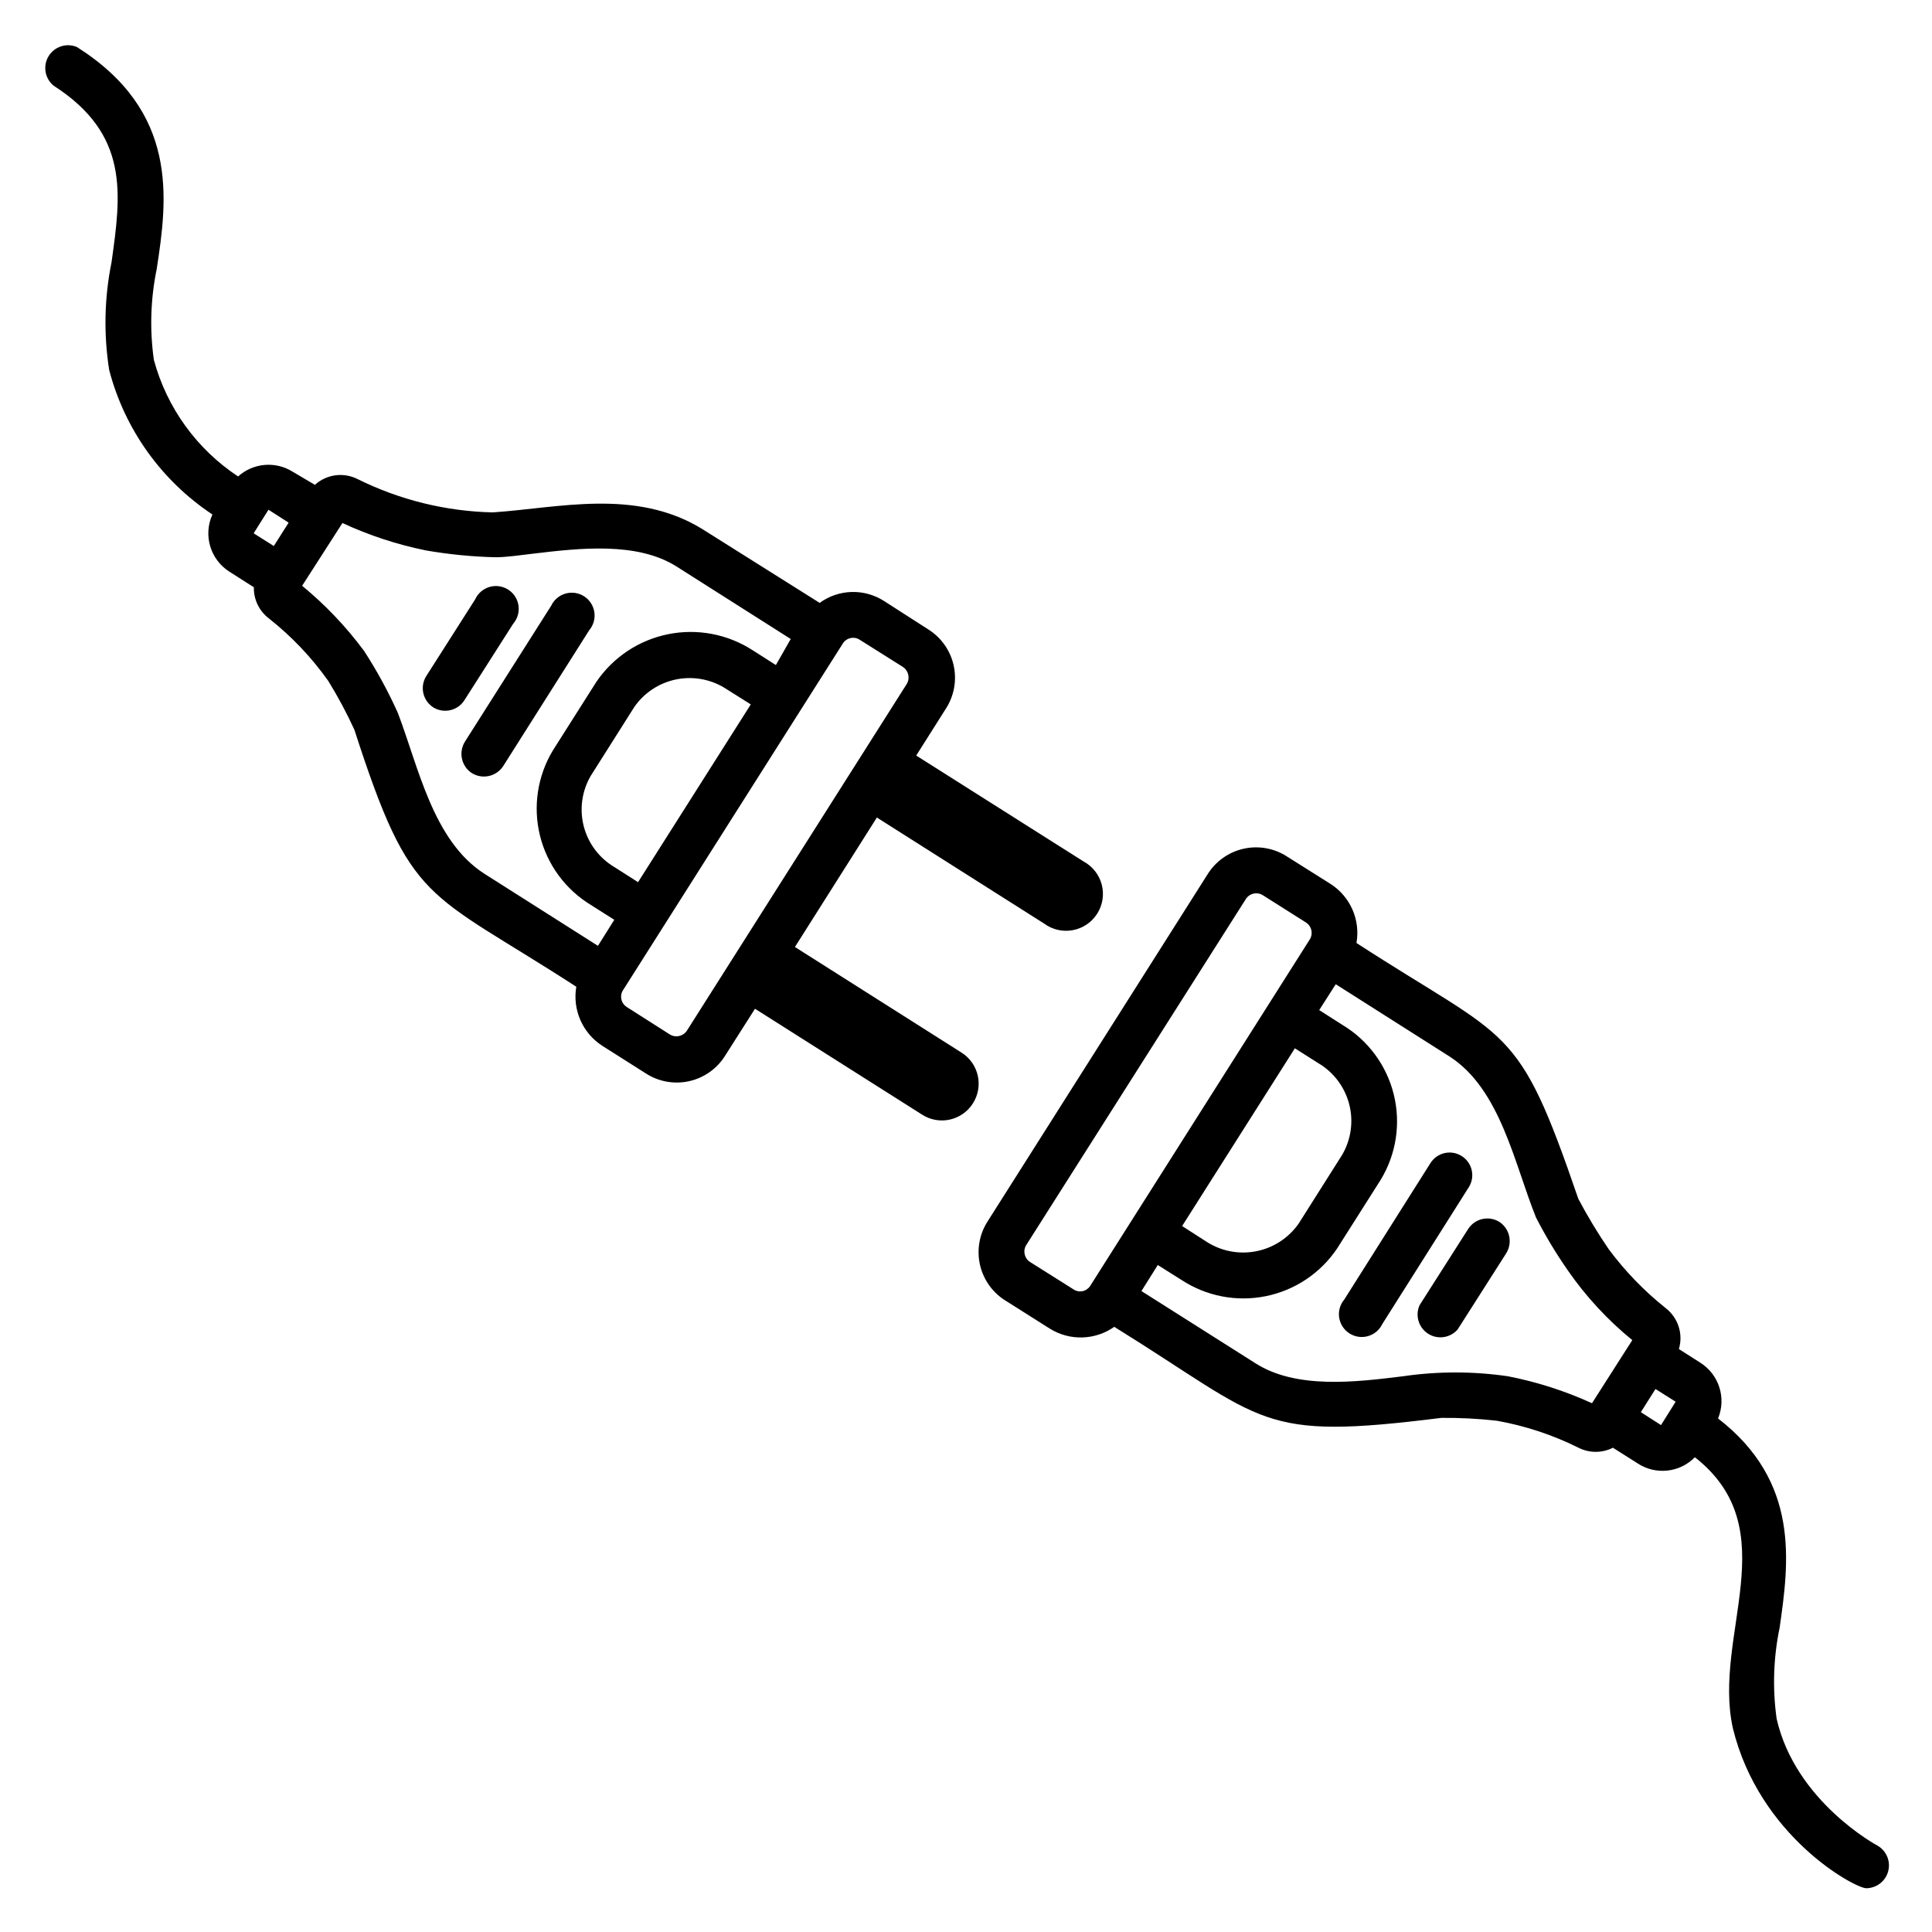 <?xml version="1.0" encoding="UTF-8"?>
<!-- Uploaded to: SVG Find, www.svgrepo.com, Generator: SVG Find Mixer Tools -->
<svg fill="#000000" width="800px" height="800px" version="1.1" viewBox="144 144 512 512" xmlns="http://www.w3.org/2000/svg">
 <g>
  <path d="m269.01 348.86c2.828 1.773 6.555 0.941 8.363-1.867l22.773-35.973v0.004c1.121-1.328 1.621-3.078 1.363-4.797-0.258-1.723-1.242-3.246-2.703-4.191-1.461-0.941-3.258-1.211-4.93-0.734-1.676 0.477-3.062 1.652-3.809 3.223l-22.824 35.973h0.004c-1.793 2.801-1.008 6.523 1.762 8.363z"/>
  <path d="m258.93 331.53c2.84 1.664 6.492 0.746 8.211-2.066l12.848-20.152c1.152-1.324 1.668-3.086 1.418-4.828-0.25-1.738-1.246-3.281-2.727-4.227-1.477-0.949-3.297-1.203-4.981-0.703s-3.066 1.707-3.789 3.309l-12.848 20.152c-0.914 1.367-1.23 3.047-0.879 4.656 0.352 1.605 1.344 3 2.746 3.859z"/>
  <path d="m531.39 450.38c-1.348-0.863-2.984-1.152-4.543-0.801-1.562 0.352-2.918 1.309-3.769 2.664l-22.82 36.125c-1.125 1.328-1.621 3.074-1.367 4.797 0.258 1.719 1.242 3.246 2.703 4.188 1.461 0.945 3.262 1.211 4.934 0.734 1.672-0.477 3.059-1.648 3.805-3.219l22.773-36.023c0.926-1.34 1.266-3 0.941-4.598-0.32-1.594-1.281-2.992-2.656-3.867z"/>
  <path d="m541.42 467.86c-1.355-0.867-3-1.156-4.57-0.809-1.566 0.352-2.934 1.312-3.793 2.672l-12.848 20.152c-1.23 2.734-0.273 5.957 2.254 7.574 2.527 1.617 5.856 1.137 7.824-1.125l12.848-20.152h-0.004c1.77-2.781 1.012-6.461-1.711-8.312z"/>
  <path d="m641.47 633.06s-21.664-11.586-26.652-33.605h0.004c-1.121-8.031-0.848-16.195 0.805-24.133 2.469-17.332 5.441-38.594-16.324-55.418 2.231-5.406 0.254-11.633-4.684-14.762l-5.691-3.629h-0.004c1.188-3.981-0.195-8.281-3.477-10.832-5.688-4.531-10.77-9.781-15.113-15.617-2.93-4.297-5.621-8.754-8.059-13.352-16.176-47.207-17.887-41.262-58.797-67.812 0.527-3 0.152-6.09-1.074-8.879-1.23-2.789-3.258-5.152-5.828-6.789l-11.438-7.203c-3.414-2.238-7.594-3-11.578-2.106-3.988 0.891-7.441 3.359-9.582 6.84l-58.238 91.895c-2.227 3.457-2.949 7.676-2 11.68 0.953 4 3.492 7.445 7.039 9.531l11.387 7.203c2.582 1.621 5.582 2.445 8.633 2.363 3.047-0.082 6.004-1.059 8.496-2.816 40.605 25.191 37.988 30.23 86.656 24.133h-0.004c4.918-0.047 9.828 0.203 14.715 0.754 7.523 1.34 14.82 3.75 21.66 7.156 2.867 1.453 6.254 1.453 9.121 0l6.602 4.18h-0.004c4.793 3.121 11.117 2.426 15.117-1.66 24.484 19.195 4.586 47.105 10.078 71.844 7.004 28.566 31.992 42.168 35.266 42.371h-0.004c2.766 0.02 5.195-1.84 5.894-4.516 0.703-2.672-0.5-5.484-2.922-6.82zm-154.32-211.25 6.195 3.93h0.004c4.055 2.387 6.996 6.281 8.188 10.832 1.191 4.551 0.527 9.387-1.84 13.453l-11.539 18.238c-2.688 3.852-6.781 6.492-11.395 7.359-4.617 0.867-9.391-0.113-13.293-2.727l-6.195-3.981zm-58.742 63.832-11.438-7.203c-0.734-0.465-1.242-1.211-1.41-2.066-0.199-0.828-0.055-1.699 0.402-2.418l58.191-91.691c0.465-0.738 1.207-1.258 2.059-1.449 0.848-0.188 1.742-0.031 2.477 0.441l11.387 7.203h-0.004c0.766 0.484 1.297 1.258 1.469 2.148 0.172 0.887-0.031 1.805-0.559 2.539l-58.141 91.742c-0.488 0.688-1.23 1.156-2.062 1.297-0.828 0.145-1.684-0.051-2.371-0.543zm115.17 23.074c-9.191-1.336-18.523-1.336-27.711 0-12.594 1.562-28.312 3.477-39.145-3.426l-30.23-19.145 4.332-6.902 6.246 3.93h0.004c6.594 4.34 14.637 5.894 22.375 4.328s14.547-6.129 18.934-12.691l11.539-18.188c4.098-6.766 5.336-14.883 3.445-22.566-1.891-7.68-6.754-14.297-13.52-18.391l-6.246-3.981 4.383-6.852 30.23 19.195c13.453 8.715 17.129 28.465 22.824 42.57h-0.008c2.488 4.852 5.301 9.531 8.414 14.008 4.809 6.957 10.574 13.199 17.129 18.539l-10.68 16.727c-7.129-3.258-14.621-5.66-22.316-7.156zm40.605 12.949-5.34-3.426 3.879-6.144 5.34 3.375z"/>
  <path d="m173.54 213.59c-1.887 9.375-2.094 19.016-0.605 28.465 4.098 15.695 13.84 29.328 27.359 38.289-2.481 5.441-0.594 11.875 4.434 15.113l6.551 4.18-0.004 0.004c-0.07 3.207 1.391 6.254 3.934 8.211 6.019 4.742 11.328 10.324 15.766 16.574 2.586 4.188 4.91 8.527 6.953 13 15.113 46.754 18.793 42.168 58.793 68.066l0.004-0.004c-0.516 3.004-0.133 6.09 1.094 8.875 1.227 2.785 3.246 5.148 5.809 6.797l11.438 7.254h-0.004c3.418 2.238 7.598 2.996 11.582 2.106 3.988-0.895 7.441-3.359 9.578-6.844l7.859-12.344 44.285 28.062c2.18 1.395 4.82 1.867 7.344 1.309s4.723-2.098 6.109-4.277c1.395-2.18 1.863-4.82 1.305-7.344-0.555-2.523-2.094-4.723-4.277-6.109l-44.184-28.012 21.715-34.309 44.336 28.113v-0.004c2.18 1.613 4.938 2.242 7.602 1.742 2.668-0.5 5.008-2.086 6.457-4.379 1.453-2.289 1.887-5.082 1.195-7.707-0.688-2.625-2.438-4.844-4.828-6.129l-44.336-28.062 7.809-12.344h0.004c2.234-3.418 2.996-7.594 2.102-11.582-0.891-3.984-3.359-7.441-6.84-9.578l-11.535-7.406c-2.566-1.668-5.578-2.516-8.637-2.434-3.059 0.082-6.019 1.086-8.492 2.887l-31.238-19.648c-17.684-10.781-37.988-5.492-55.418-4.332-12.426-0.285-24.637-3.297-35.77-8.816-3.727-1.898-8.238-1.297-11.336 1.512l-5.894-3.477c-4.562-2.859-10.465-2.344-14.461 1.258-10.953-7.231-18.891-18.211-22.32-30.883-1.137-8.027-0.879-16.191 0.758-24.133 2.871-18.641 5.894-41.664-21.16-58.793-2.762-1.156-5.953-0.117-7.504 2.445-1.551 2.559-0.996 5.867 1.309 7.781 20.152 12.949 17.934 28.617 15.363 46.906zm139.55 164.19-6.246-3.981c-4.027-2.383-6.953-6.266-8.133-10.793-1.18-4.531-0.52-9.344 1.836-13.391l11.539-18.238h-0.004c2.672-3.859 6.758-6.508 11.367-7.375 4.613-0.867 9.379 0.117 13.27 2.742l6.246 3.93zm58.746-64.238 11.438 7.203v0.004c1.508 0.988 1.957 3 1.008 4.535l-58.242 91.844c-0.988 1.512-3 1.957-4.535 1.008l-11.387-7.254v-0.004c-0.758-0.473-1.289-1.238-1.461-2.117-0.172-0.879 0.027-1.793 0.555-2.516l58.039-91.543c0.43-0.785 1.172-1.359 2.039-1.578 0.871-0.223 1.793-0.07 2.547 0.418zm-114.97-23.68v0.004c6.074 1.051 12.223 1.66 18.387 1.812 3.074 0 6.551-0.555 10.078-0.957 12.242-1.461 27.508-3.223 37.988 3.426l30.23 19.195-3.934 6.902-6.246-3.981c-6.625-4.254-14.652-5.754-22.367-4.184-7.715 1.57-14.512 6.09-18.945 12.598l-11.539 18.188c-4.082 6.769-5.312 14.883-3.426 22.562 1.891 7.676 6.746 14.293 13.504 18.398l6.195 3.93-4.332 6.902-30.23-19.195c-13.504-8.766-17.332-28.215-22.773-42.473h0.004c-2.559-5.715-5.559-11.223-8.969-16.477-4.746-6.41-10.262-12.211-16.426-17.277l10.684-16.629c7.062 3.273 14.484 5.711 22.117 7.258zm-36.375-7.356-3.93 6.195-5.34-3.375 3.93-6.242z"/>
 </g>
</svg>